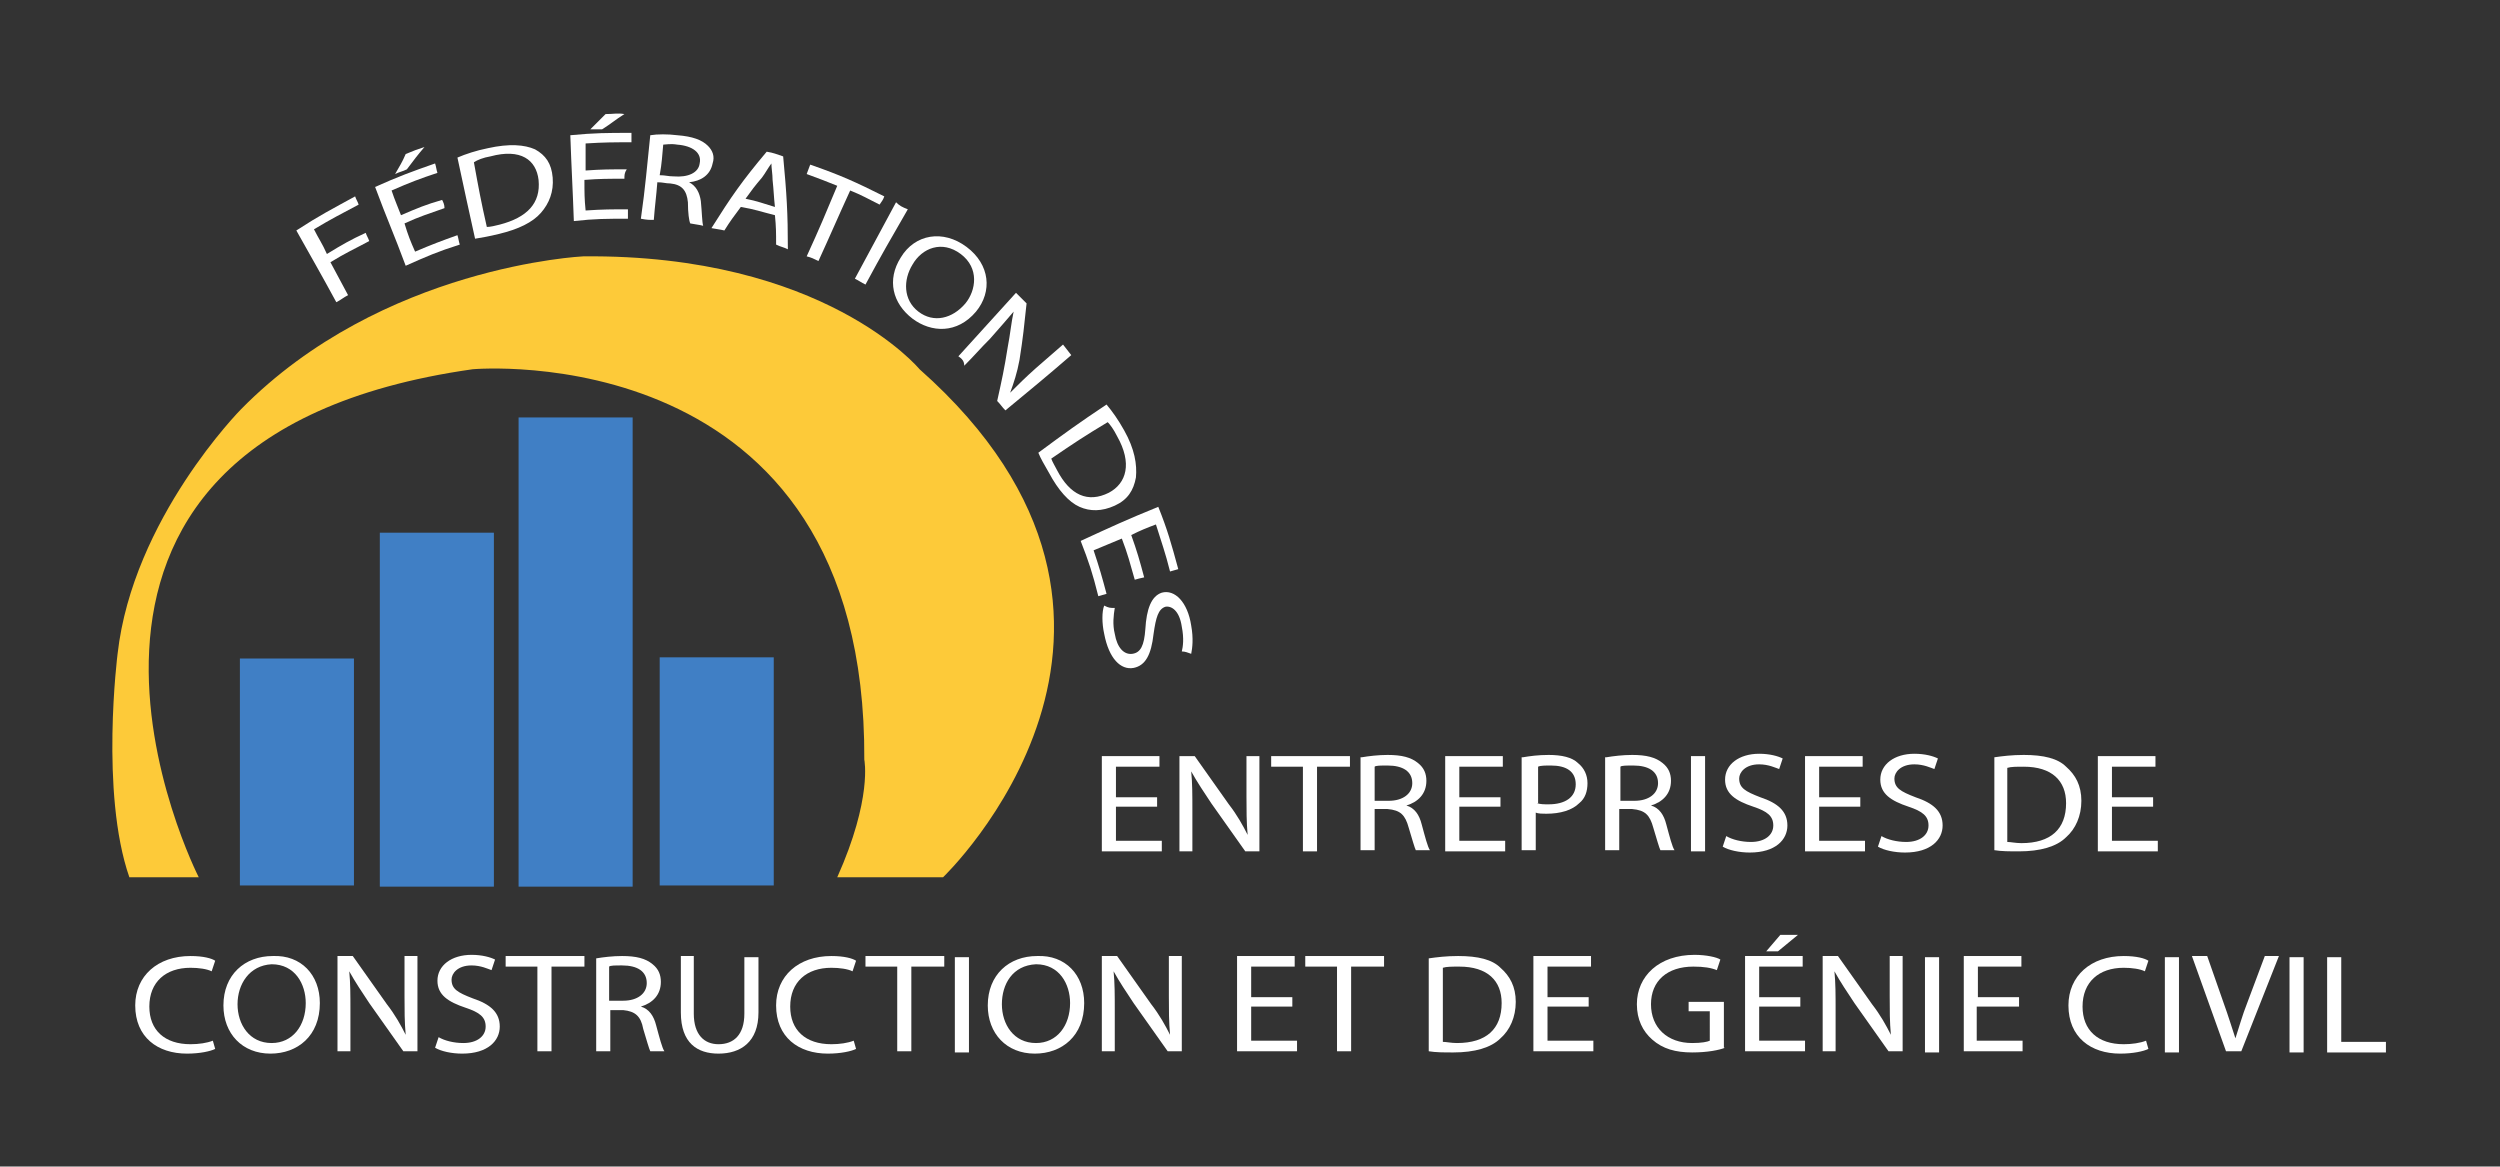 <?xml version="1.0" encoding="utf-8"?>
<!-- Generator: Adobe Illustrator 27.8.1, SVG Export Plug-In . SVG Version: 6.00 Build 0)  -->
<svg version="1.1" id="Layer_1" xmlns="http://www.w3.org/2000/svg" xmlns:xlink="http://www.w3.org/1999/xlink" x="0px" y="0px"
	 viewBox="0 0 212.6 99.2" style="enable-background:new 0 0 212.6 99.2;" xml:space="preserve">
<rect x="0" y="0" width="212.6" height="99.2" fill="#333333" stroke="none"/>
<style type="text/css">
	.st0{fill:#FDCA39;}
	.st1{fill:#407FC5;}
	.st2{fill:#FFFFFF;}
</style>
<g>
	<path class="st0" d="M16.9,74.6c0,0-19-37.2,23.3-43.2c0,0,33.5-3,33.3,33.2c0,0,0.7,3.3-2.3,10h9c0,0,22.5-21.5-2-43.2
		c0,0-8.1-9.8-28.6-9.6c0,0-17.1,0.8-29.1,13c0,0-9.2,9.3-10.5,20.8c0,0-1.5,11.8,1,19H16.9z"/>
	<rect x="20.4" y="56" class="st1" width="9.7" height="19.3"/>
	<rect x="32.3" y="45.3" class="st1" width="9.7" height="30.1"/>
	<rect x="44.1" y="35.5" class="st1" width="9.7" height="39.9"/>
	<rect x="56.1" y="55.9" class="st1" width="9.7" height="19.4"/>
	<g>
		<g>
			<path class="st2" d="M25.2,19.6c2-1.3,3-1.8,5-2.9c0.1,0.3,0.2,0.4,0.3,0.7c-1.5,0.8-2.3,1.2-3.8,2.1c0.4,0.8,0.7,1.2,1.1,2.1
				c1.3-0.8,2-1.2,3.3-1.8c0.1,0.3,0.2,0.4,0.3,0.7c-1.3,0.7-2,1-3.3,1.8c0.6,1.1,0.9,1.7,1.5,2.8c-0.4,0.2-0.6,0.4-1,0.6
				C27.3,23.3,26.6,22.1,25.2,19.6z"/>
			<path class="st2" d="M37.8,17.7c-1.4,0.5-2.1,0.7-3.4,1.3c0.3,1,0.5,1.5,0.9,2.4c1.4-0.6,2.2-0.9,3.6-1.4
				c0.1,0.3,0.1,0.5,0.2,0.8c-1.9,0.6-2.8,1-4.6,1.8c-1-2.7-1.6-4-2.6-6.7c2-0.9,3.1-1.3,5.1-2c0.1,0.3,0.1,0.5,0.2,0.8
				c-1.5,0.5-2.3,0.8-3.9,1.5c0.3,0.9,0.5,1.3,0.8,2.1c1.4-0.6,2.1-0.9,3.5-1.3C37.7,17.2,37.8,17.4,37.8,17.7z M36.1,12.5
				c-0.6,0.7-0.9,1.1-1.5,1.9c-0.4,0.2-0.6,0.2-1,0.4c0.4-0.7,0.6-1,0.9-1.7C35.2,12.8,35.5,12.7,36.1,12.5z"/>
			<path class="st2" d="M38.9,13.4c0.7-0.3,1.6-0.6,2.6-0.8c1.8-0.4,3.1-0.3,4,0.1c0.9,0.5,1.4,1.2,1.5,2.4c0.1,1.2-0.3,2.2-1,3
				c-0.7,0.8-1.9,1.4-3.6,1.8c-0.8,0.2-1.4,0.3-2,0.4C39.8,17.6,39.5,16.2,38.9,13.4z M41.4,19.3c0.3,0,0.7-0.1,1.1-0.2
				c2.3-0.6,3.5-1.8,3.3-3.8c-0.2-1.7-1.5-2.7-4.1-2c-0.6,0.1-1.1,0.3-1.4,0.5C40.7,16,40.9,17.1,41.4,19.3z"/>
			<path class="st2" d="M53.1,15.2c-1.4,0-2.1,0-3.4,0.1c0,1.1,0,1.6,0.1,2.6c1.5-0.1,2.2-0.1,3.6-0.1c0,0.3,0,0.5,0,0.8
				c-1.8,0-2.8,0-4.6,0.2c-0.1-2.9-0.2-4.4-0.3-7.3c2.1-0.2,3.1-0.2,5.2-0.2c0,0.3,0,0.5,0,0.8c-1.5,0-2.3,0-3.9,0.1
				c0,0.9,0,1.4,0,2.3c1.4-0.1,2.1-0.1,3.5-0.1C53.1,14.7,53.1,14.9,53.1,15.2z M53.1,9.7c-0.8,0.5-1.1,0.8-1.9,1.3
				c-0.4,0-0.6,0-1,0c0.5-0.5,0.8-0.8,1.3-1.3C52.2,9.7,52.5,9.6,53.1,9.7z"/>
			<path class="st2" d="M55.3,11.5c0.6-0.1,1.5-0.1,2.3,0c1.3,0.1,2.1,0.4,2.6,0.9c0.4,0.4,0.6,0.9,0.4,1.5c-0.2,1-1,1.5-2,1.6
				c0,0,0,0,0,0c0.6,0.3,0.9,0.9,1,1.6c0.1,1,0.1,1.8,0.2,2.1c-0.4-0.1-0.6-0.1-1.1-0.2c-0.1-0.2-0.2-0.9-0.2-1.8
				c-0.1-1-0.5-1.5-1.5-1.6c-0.4,0-0.6-0.1-1.1-0.1c-0.1,1.3-0.2,1.9-0.3,3.2c-0.4,0-0.6,0-1.1-0.1C54.9,15.8,55,14.3,55.3,11.5z
				 M56.1,14.9c0.5,0,0.7,0.1,1.2,0.1c1.2,0.1,2.1-0.3,2.2-1.1c0.2-0.9-0.6-1.5-1.9-1.6c-0.6-0.1-1,0-1.2,0
				C56.3,13.3,56.3,13.8,56.1,14.9z"/>
			<path class="st2" d="M63,17.6c-0.6,0.8-0.9,1.2-1.4,2c-0.4-0.1-0.6-0.1-1.1-0.2c1.7-2.7,2.6-4,4.7-6.5c0.6,0.1,0.8,0.2,1.4,0.4
				c0.3,3.2,0.4,4.8,0.4,7.9c-0.4-0.2-0.6-0.2-1-0.4c0-1,0-1.5-0.1-2.5C64.7,18,64.2,17.8,63,17.6z M65.9,17.6
				c-0.1-0.9-0.1-1.4-0.2-2.3c0-0.5-0.1-1-0.1-1.4c0,0,0,0,0,0c-0.3,0.4-0.5,0.8-0.8,1.2c-0.6,0.7-0.9,1.1-1.4,1.8
				C64.4,17.1,64.9,17.3,65.9,17.6z"/>
			<path class="st2" d="M71.2,15.8c-1-0.4-1.5-0.6-2.6-1c0.1-0.3,0.2-0.5,0.3-0.8c2.6,0.9,3.9,1.5,6.3,2.7c-0.1,0.3-0.2,0.4-0.4,0.7
				c-1-0.5-1.5-0.8-2.5-1.2c-1.1,2.4-1.6,3.6-2.7,6c-0.4-0.2-0.6-0.3-1-0.4C69.7,19.4,70.2,18.2,71.2,15.8z"/>
			<path class="st2" d="M77.2,17.8c-1.5,2.6-2.2,3.8-3.6,6.4c-0.4-0.2-0.5-0.3-0.9-0.5c1.4-2.6,2.1-3.9,3.5-6.5
				C76.5,17.5,76.7,17.6,77.2,17.8z"/>
			<path class="st2" d="M83,26.5c-1.6,1.9-3.8,1.8-5.4,0.6c-1.7-1.3-2.2-3.3-1-5.2c1.2-2,3.6-2.4,5.6-0.9
				C84.2,22.5,84.4,24.8,83,26.5z M77.6,22.5c-0.8,1.3-0.8,3,0.5,4c1.3,1,2.9,0.6,4-0.7c0.9-1.1,1.2-3-0.4-4.2
				C80.1,20.4,78.4,21.1,77.6,22.5z"/>
			<path class="st2" d="M81.5,30.3c2-2.2,3-3.3,4.9-5.4c0.4,0.4,0.6,0.6,0.9,0.9c-0.2,1.9-0.3,2.9-0.6,4.8c-0.2,1.1-0.5,2-0.8,2.8
				c0,0,0,0,0,0c0.7-0.7,1.3-1.3,2.2-2.1c0.9-0.8,1.4-1.2,2.3-2c0.3,0.4,0.4,0.5,0.7,0.9c-2.2,1.9-3.3,2.8-5.6,4.7
				c-0.3-0.3-0.4-0.5-0.7-0.8c0.4-1.8,0.6-2.7,0.9-4.6c0.2-1,0.3-2.1,0.5-3c0,0,0,0,0,0c-0.6,0.7-1.2,1.4-2,2.3
				c-0.9,0.9-1.3,1.4-2.2,2.3C82,30.7,81.8,30.5,81.5,30.3z"/>
			<path class="st2" d="M94.1,34.4c0.5,0.6,1,1.3,1.5,2.2c0.9,1.6,1.1,2.9,1,4c-0.2,1.1-0.7,1.9-1.8,2.4c-1.1,0.5-2.1,0.5-3,0.1
				c-0.9-0.4-1.8-1.4-2.6-2.9c-0.4-0.7-0.7-1.2-0.9-1.7C90.6,36.8,91.7,36,94.1,34.4z M89.4,39c0.1,0.3,0.3,0.6,0.5,1
				c1.1,2.1,2.6,2.8,4.4,1.9c1.5-0.8,2-2.5,0.7-4.8c-0.3-0.6-0.6-1-0.8-1.2C92.2,37.1,91.3,37.7,89.4,39z"/>
			<path class="st2" d="M96.5,49.3c-0.4-1.4-0.6-2.2-1.1-3.5c-1,0.4-1.4,0.6-2.4,1c0.5,1.5,0.7,2.2,1.1,3.7
				c-0.3,0.1-0.4,0.1-0.7,0.2c-0.5-2-0.8-2.9-1.5-4.7c2.6-1.2,3.9-1.8,6.6-2.9c0.8,2,1.1,3.1,1.7,5.3c-0.3,0.1-0.4,0.1-0.7,0.2
				c-0.4-1.6-0.7-2.4-1.2-4c-0.8,0.3-1.3,0.5-2.1,0.9c0.5,1.4,0.7,2.1,1.1,3.6C96.9,49.2,96.8,49.2,96.5,49.3z"/>
			<path class="st2" d="M94.8,51.7c-0.1,0.6-0.2,1.4,0,2.2c0.2,1.2,0.8,1.8,1.5,1.7c0.7-0.1,1-0.7,1.1-2.1c0.1-1.7,0.5-2.8,1.4-3.1
				c1.1-0.3,2.2,0.8,2.5,2.8c0.2,1.1,0.1,1.9,0,2.4c-0.3-0.1-0.5-0.2-0.8-0.2c0.1-0.4,0.2-1.1,0-2.1c-0.2-1.4-0.9-1.8-1.4-1.7
				c-0.6,0.2-0.8,0.9-1,2.3c-0.2,1.8-0.7,2.7-1.7,2.9c-1.1,0.2-2.1-0.8-2.5-2.9c-0.2-0.9-0.2-1.9,0-2.4
				C94.3,51.7,94.4,51.7,94.8,51.7z"/>
		</g>
	</g>
	<g>
		<path class="st2" d="M98.4,68.6h-3.5v2.9h3.9v0.9h-5.1v-8.1h4.9v0.9h-3.7v2.6h3.5V68.6z"/>
		<path class="st2" d="M100.3,72.4v-8.1h1.3l2.9,4.1c0.7,0.9,1.2,1.8,1.6,2.6l0,0c-0.1-1.1-0.1-2.1-0.1-3.3v-3.4h1.1v8.1h-1.2
			l-2.9-4.1c-0.6-0.9-1.2-1.8-1.7-2.7l0,0c0.1,1,0.1,2,0.1,3.3v3.5H100.3z"/>
		<path class="st2" d="M110.8,65.2h-2.7v-0.9h6.7v0.9H112v7.2h-1.2V65.2z"/>
		<path class="st2" d="M115.8,64.4c0.6-0.1,1.4-0.2,2.2-0.2c1.2,0,2,0.2,2.6,0.7c0.5,0.4,0.7,0.9,0.7,1.5c0,1.1-0.7,1.8-1.7,2.1v0
			c0.7,0.2,1.1,0.8,1.3,1.6c0.3,1.1,0.5,1.9,0.7,2.2h-1.2c-0.1-0.2-0.3-0.9-0.6-1.9c-0.3-1.1-0.7-1.5-1.8-1.6h-1.1v3.5h-1.2V64.4z
			 M116.9,68.1h1.2c1.2,0,2-0.6,2-1.5c0-1-0.8-1.5-2.1-1.5c-0.6,0-1,0-1.1,0.1V68.1z"/>
		<path class="st2" d="M127.6,68.6h-3.5v2.9h3.9v0.9h-5.1v-8.1h4.9v0.9h-3.7v2.6h3.5V68.6z"/>
		<path class="st2" d="M129.5,64.4c0.6-0.1,1.3-0.2,2.2-0.2c1.1,0,2,0.2,2.5,0.7c0.5,0.4,0.8,1,0.8,1.7c0,0.7-0.2,1.3-0.7,1.7
			c-0.6,0.6-1.6,0.9-2.8,0.9c-0.3,0-0.7,0-0.9-0.1v3.2h-1.2V64.4z M130.7,68.3c0.3,0.1,0.6,0.1,1,0.1c1.4,0,2.3-0.6,2.3-1.7
			c0-1.1-0.8-1.6-2.1-1.6c-0.5,0-0.9,0-1.1,0.1V68.3z"/>
		<path class="st2" d="M136.6,64.4c0.6-0.1,1.4-0.2,2.2-0.2c1.2,0,2,0.2,2.6,0.7c0.5,0.4,0.7,0.9,0.7,1.5c0,1.1-0.7,1.8-1.7,2.1v0
			c0.7,0.2,1.1,0.8,1.3,1.6c0.3,1.1,0.5,1.9,0.7,2.2h-1.2c-0.1-0.2-0.3-0.9-0.6-1.9c-0.3-1.1-0.7-1.5-1.8-1.6h-1.1v3.5h-1.2V64.4z
			 M137.8,68.1h1.2c1.2,0,2-0.6,2-1.5c0-1-0.8-1.5-2.1-1.5c-0.6,0-1,0-1.1,0.1V68.1z"/>
		<path class="st2" d="M145,64.3v8.1h-1.2v-8.1H145z"/>
		<path class="st2" d="M146.8,71.1c0.5,0.3,1.3,0.5,2.1,0.5c1.2,0,1.9-0.6,1.9-1.4c0-0.8-0.5-1.2-1.7-1.6c-1.5-0.5-2.4-1.1-2.4-2.3
			c0-1.3,1.2-2.2,2.9-2.2c0.9,0,1.6,0.2,2,0.4l-0.3,0.9c-0.3-0.1-0.9-0.4-1.7-0.4c-1.2,0-1.7,0.7-1.7,1.2c0,0.8,0.5,1.1,1.8,1.6
			c1.5,0.5,2.3,1.2,2.3,2.4c0,1.2-1,2.3-3.2,2.3c-0.9,0-1.8-0.2-2.3-0.5L146.8,71.1z"/>
		<path class="st2" d="M158.2,68.6h-3.5v2.9h3.9v0.9h-5.1v-8.1h4.9v0.9h-3.7v2.6h3.5V68.6z"/>
		<path class="st2" d="M160,71.1c0.5,0.3,1.3,0.5,2.1,0.5c1.2,0,1.9-0.6,1.9-1.4c0-0.8-0.5-1.2-1.7-1.6c-1.5-0.5-2.4-1.1-2.4-2.3
			c0-1.3,1.2-2.2,2.9-2.2c0.9,0,1.6,0.2,2,0.4l-0.3,0.9c-0.3-0.1-0.9-0.4-1.7-0.4c-1.2,0-1.7,0.7-1.7,1.2c0,0.8,0.5,1.1,1.8,1.6
			c1.5,0.5,2.3,1.2,2.3,2.4c0,1.2-1,2.3-3.2,2.3c-0.9,0-1.8-0.2-2.3-0.5L160,71.1z"/>
		<path class="st2" d="M169.6,64.4c0.7-0.1,1.5-0.2,2.5-0.2c1.7,0,2.9,0.3,3.6,1c0.8,0.7,1.3,1.6,1.3,2.9c0,1.3-0.5,2.4-1.3,3.1
			c-0.8,0.8-2.2,1.2-4,1.2c-0.8,0-1.5,0-2.1-0.1V64.4z M170.7,71.6c0.3,0,0.7,0.1,1.2,0.1c2.5,0,3.8-1.2,3.8-3.4
			c0-1.9-1.2-3.1-3.6-3.1c-0.6,0-1.1,0-1.4,0.1V71.6z"/>
		<path class="st2" d="M183.1,68.6h-3.5v2.9h3.9v0.9h-5.1v-8.1h4.9v0.9h-3.7v2.6h3.5V68.6z"/>
	</g>
	<g>
		<path class="st2" d="M18.3,89.2c-0.4,0.2-1.3,0.4-2.4,0.4c-2.5,0-4.4-1.4-4.4-4.1c0-2.5,1.9-4.2,4.7-4.2c1.1,0,1.8,0.2,2.1,0.4
			l-0.3,0.9c-0.4-0.2-1.1-0.3-1.8-0.3c-2.1,0-3.5,1.2-3.5,3.3c0,2,1.3,3.2,3.5,3.2c0.7,0,1.4-0.1,1.9-0.3L18.3,89.2z"/>
		<path class="st2" d="M27.2,85.3c0,2.8-1.9,4.3-4.2,4.3c-2.4,0-4-1.7-4-4.1c0-2.6,1.8-4.2,4.2-4.2C25.6,81.2,27.2,82.9,27.2,85.3z
			 M20.2,85.4c0,1.7,1,3.3,2.9,3.3c1.8,0,2.9-1.5,2.9-3.4c0-1.6-0.9-3.3-2.9-3.3C21.2,82.1,20.2,83.7,20.2,85.4z"/>
		<path class="st2" d="M28.7,89.4v-8.1H30l2.9,4.1c0.7,0.9,1.2,1.8,1.6,2.6l0,0c-0.1-1.1-0.1-2.1-0.1-3.3v-3.4h1.1v8.1h-1.2
			l-2.9-4.1c-0.6-0.9-1.2-1.8-1.7-2.7l0,0c0.1,1,0.1,2,0.1,3.3v3.5H28.7z"/>
		<path class="st2" d="M37.3,88.2c0.5,0.3,1.3,0.5,2.1,0.5c1.2,0,1.9-0.6,1.9-1.4c0-0.8-0.5-1.2-1.7-1.6c-1.5-0.5-2.4-1.1-2.4-2.3
			c0-1.3,1.2-2.2,2.9-2.2c0.9,0,1.6,0.2,2,0.4l-0.3,0.9c-0.3-0.1-0.9-0.4-1.7-0.4c-1.2,0-1.7,0.7-1.7,1.2c0,0.8,0.5,1.1,1.8,1.6
			c1.5,0.5,2.3,1.2,2.3,2.4c0,1.2-1,2.3-3.2,2.3c-0.9,0-1.8-0.2-2.3-0.5L37.3,88.2z"/>
		<path class="st2" d="M45.8,82.2H43v-0.9h6.7v0.9h-2.8v7.2h-1.2V82.2z"/>
		<path class="st2" d="M50.7,81.5c0.6-0.1,1.4-0.2,2.2-0.2c1.2,0,2,0.2,2.6,0.7c0.5,0.4,0.7,0.9,0.7,1.5c0,1.1-0.7,1.8-1.7,2.1v0
			c0.7,0.2,1.1,0.8,1.3,1.6c0.3,1.1,0.5,1.9,0.7,2.2h-1.2c-0.1-0.2-0.3-0.9-0.6-1.9C54.5,86.4,54,86,53,85.9h-1.1v3.5h-1.2V81.5z
			 M51.9,85.1H53c1.2,0,2-0.6,2-1.5c0-1-0.8-1.5-2.1-1.5c-0.6,0-1,0-1.1,0.1V85.1z"/>
		<path class="st2" d="M59,81.4v4.8c0,1.8,0.9,2.6,2.1,2.6c1.3,0,2.2-0.8,2.2-2.6v-4.8h1.2v4.7c0,2.5-1.5,3.5-3.4,3.5
			c-1.8,0-3.2-0.9-3.2-3.5v-4.8H59z"/>
		<path class="st2" d="M72.8,89.2c-0.4,0.2-1.3,0.4-2.4,0.4c-2.5,0-4.4-1.4-4.4-4.1c0-2.5,1.9-4.2,4.7-4.2c1.1,0,1.8,0.2,2.1,0.4
			l-0.3,0.9c-0.4-0.2-1.1-0.3-1.8-0.3c-2.1,0-3.5,1.2-3.5,3.3c0,2,1.3,3.2,3.5,3.2c0.7,0,1.4-0.1,1.9-0.3L72.8,89.2z"/>
		<path class="st2" d="M76.3,82.2h-2.7v-0.9h6.7v0.9h-2.8v7.2h-1.2V82.2z"/>
		<path class="st2" d="M82.4,81.4v8.1h-1.2v-8.1H82.4z"/>
		<path class="st2" d="M92.2,85.3c0,2.8-1.9,4.3-4.2,4.3c-2.4,0-4-1.7-4-4.1c0-2.6,1.8-4.2,4.2-4.2C90.6,81.2,92.2,82.9,92.2,85.3z
			 M85.2,85.4c0,1.7,1,3.3,2.9,3.3c1.8,0,2.9-1.5,2.9-3.4c0-1.6-0.9-3.3-2.9-3.3C86.1,82.1,85.2,83.7,85.2,85.4z"/>
		<path class="st2" d="M93.7,89.4v-8.1h1.3l2.9,4.1c0.7,0.9,1.2,1.8,1.6,2.6l0,0c-0.1-1.1-0.1-2.1-0.1-3.3v-3.4h1.1v8.1h-1.2
			l-2.9-4.1c-0.6-0.9-1.2-1.8-1.7-2.7l0,0c0.1,1,0.1,2,0.1,3.3v3.5H93.7z"/>
		<path class="st2" d="M109.9,85.6h-3.5v2.9h3.9v0.9h-5.1v-8.1h4.9v0.9h-3.7v2.6h3.5V85.6z"/>
		<path class="st2" d="M113.8,82.2H111v-0.9h6.7v0.9h-2.8v7.2h-1.2V82.2z"/>
		<path class="st2" d="M121.5,81.5c0.7-0.1,1.5-0.2,2.5-0.2c1.7,0,2.9,0.3,3.6,1c0.8,0.7,1.3,1.6,1.3,2.9c0,1.3-0.5,2.4-1.3,3.1
			c-0.8,0.8-2.2,1.2-4,1.2c-0.8,0-1.5,0-2.1-0.1V81.5z M122.7,88.6c0.3,0,0.7,0.1,1.2,0.1c2.5,0,3.8-1.2,3.8-3.4
			c0-1.9-1.2-3.1-3.6-3.1c-0.6,0-1.1,0-1.4,0.1V88.6z"/>
		<path class="st2" d="M135.1,85.6h-3.5v2.9h3.9v0.9h-5.1v-8.1h4.9v0.9h-3.7v2.6h3.5V85.6z"/>
		<path class="st2" d="M146.7,89.1c-0.5,0.2-1.5,0.4-2.8,0.4c-1.4,0-2.5-0.3-3.4-1.1c-0.8-0.7-1.3-1.7-1.3-3c0-2.4,1.9-4.2,4.9-4.2
			c1,0,1.9,0.2,2.2,0.4l-0.3,0.9c-0.5-0.2-1.1-0.3-2-0.3c-2.2,0-3.6,1.2-3.6,3.2c0,2,1.4,3.3,3.5,3.3c0.8,0,1.3-0.1,1.5-0.2V86h-1.8
			v-0.8h3V89.1z"/>
		<path class="st2" d="M153.1,85.6h-3.5v2.9h3.9v0.9h-5.1v-8.1h4.9v0.9h-3.7v2.6h3.5V85.6z M152.9,79.5l-1.7,1.4h-1l1.2-1.4H152.9z"
			/>
		<path class="st2" d="M155,89.4v-8.1h1.3l2.9,4.1c0.7,0.9,1.2,1.8,1.6,2.6l0,0c-0.1-1.1-0.1-2.1-0.1-3.3v-3.4h1.1v8.1h-1.2
			l-2.9-4.1c-0.6-0.9-1.2-1.8-1.7-2.7l0,0c0.1,1,0.1,2,0.1,3.3v3.5H155z"/>
		<path class="st2" d="M164.9,81.4v8.1h-1.2v-8.1H164.9z"/>
		<path class="st2" d="M171.6,85.6h-3.5v2.9h3.9v0.9H167v-8.1h4.9v0.9h-3.7v2.6h3.5V85.6z"/>
		<path class="st2" d="M182.7,89.2c-0.4,0.2-1.3,0.4-2.4,0.4c-2.5,0-4.4-1.4-4.4-4.1c0-2.5,1.9-4.2,4.7-4.2c1.1,0,1.8,0.2,2.1,0.4
			l-0.3,0.9c-0.4-0.2-1.1-0.3-1.8-0.3c-2.1,0-3.5,1.2-3.5,3.3c0,2,1.3,3.2,3.5,3.2c0.7,0,1.4-0.1,1.9-0.3L182.7,89.2z"/>
		<path class="st2" d="M185.3,81.4v8.1h-1.2v-8.1H185.3z"/>
		<path class="st2" d="M189.3,89.4l-2.9-8.1h1.3l1.4,4c0.4,1.1,0.7,2.1,1,3h0c0.3-0.9,0.6-2,1-3l1.5-4h1.2l-3.2,8.1H189.3z"/>
		<path class="st2" d="M195.9,81.4v8.1h-1.2v-8.1H195.9z"/>
		<path class="st2" d="M197.9,81.4h1.2v7.2h3.8v0.9h-5V81.4z"/>
	</g>
</g>
</svg>
